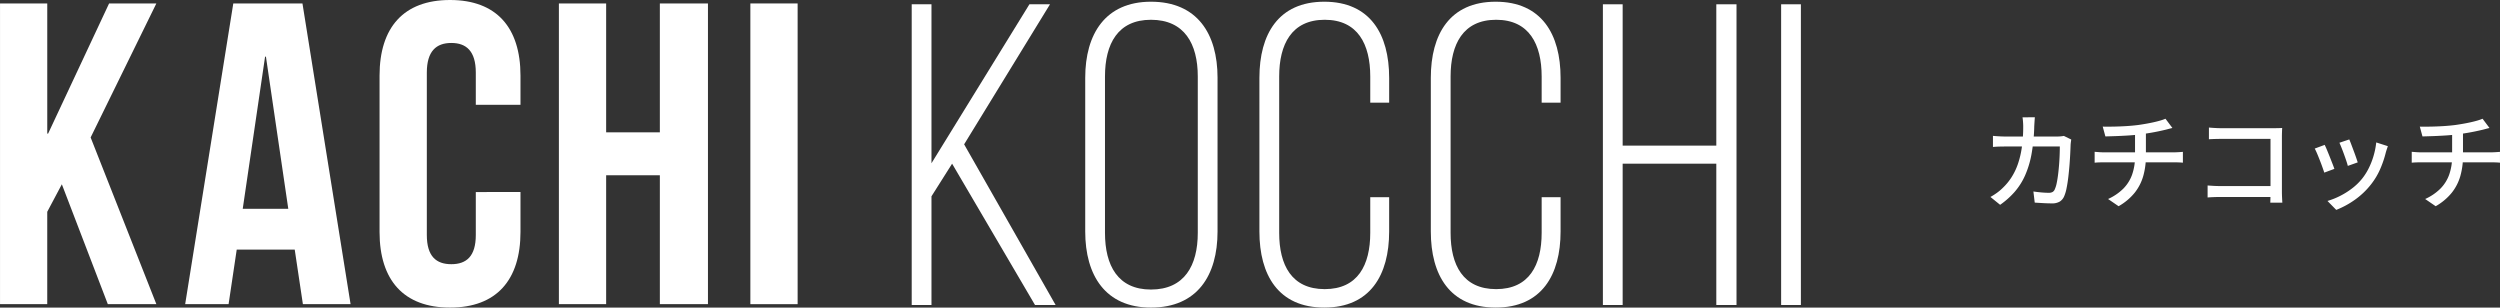 <svg xmlns="http://www.w3.org/2000/svg" width="378.442" height="46.561" viewBox="0 0 378.442 46.561"><rect x="0" y="0" width="378.442" height="46.561" fill="#333333" stroke="none"/><g transform="translate(-1493.485 -48.439)"><g transform="translate(1493.485 48.439)"><g transform="translate(138.011 0.26)"><path d="M17.819,30.962,2.993,55.024V30.962H0V76.482H2.993V60.029l3.122-4.94L18.666,76.482h3.119L7.936,52.16l13-21.2Z" transform="translate(0 -30.572)" fill="#fff"/><path d="M12.117,42.293c0-6.635,3.057-11.511,9.95-11.511,7.024,0,10.08,4.875,10.08,11.511V65.572c0,6.633-3.057,11.511-10.08,11.511-6.893,0-9.95-4.877-9.95-11.511Zm2.991,23.475c0,4.942,1.951,8.584,6.958,8.584,5.073,0,7.089-3.642,7.089-8.584V42.1c0-4.942-2.016-8.584-7.089-8.584-5.008,0-6.958,3.642-6.958,8.584Z" transform="translate(14.15 -30.782)" fill="#fff"/><path d="M43.921,42.293v3.77H41.059V42.1c0-4.877-1.886-8.584-6.893-8.584S27.273,37.22,27.273,42.1v23.67c0,4.877,1.886,8.519,6.893,8.519s6.893-3.642,6.893-8.519v-5.4h2.861v5.2c0,6.57-2.861,11.511-9.82,11.511s-9.82-4.94-9.82-11.511V42.293c0-6.568,2.861-11.511,9.82-11.511s9.82,4.942,9.82,11.511" transform="translate(28.355 -30.782)" fill="#fff"/><path d="M55.892,42.293v3.77H53.028V42.1c0-4.877-1.886-8.584-6.891-8.584S39.244,37.22,39.244,42.1v23.67c0,4.877,1.884,8.519,6.893,8.519s6.891-3.642,6.891-8.519v-5.4h2.864v5.2c0,6.57-2.864,11.511-9.822,11.511s-9.82-4.94-9.82-11.511V42.293c0-6.568,2.861-11.511,9.82-11.511s9.822,4.942,9.822,11.511" transform="translate(42.332 -30.782)" fill="#fff"/><path d="M51.257,55.089V76.482H48.266V30.962h2.991V52.355H65.435V30.962h3.057V76.482H65.435V55.089Z" transform="translate(56.364 -30.572)" fill="#fff"/><rect width="2.991" height="45.521" transform="translate(131.611 0.389)" fill="#fff"/></g><g transform="translate(0 0)"><path d="M12.56,27.617l-2.211,4.162V45.761H3.2V.24h7.151v19.7h.13L19.713.24h7.154l-9.95,20.288,9.95,25.233H19.518Z" transform="translate(-3.197 0.28)" fill="#fff"/><path d="M41.166,45.761H33.947L32.711,37.5H23.932L22.7,45.761H16.128L23.412.24h10.47ZM24.842,31.323h6.893L28.354,8.3h-.13Z" transform="translate(11.903 0.28)" fill="#fff"/><path d="M51.033,29.067v6.048c0,7.284-3.642,11.446-10.665,11.446S29.7,42.4,29.7,35.115V11.446C29.7,4.162,33.344,0,40.367,0S51.033,4.162,51.033,11.446v4.42H44.269V10.99c0-3.252-1.431-4.487-3.707-4.487s-3.707,1.236-3.707,4.487v24.58c0,3.252,1.431,4.422,3.707,4.422s3.707-1.171,3.707-4.422v-6.5Z" transform="translate(27.756 0)" fill="#fff"/><path d="M49.379,45.761H42.225V.24h7.154V19.748h8.129V.24H64.79V45.761H57.508V26.251H49.379Z" transform="translate(42.378 0.28)" fill="#fff"/><rect width="7.154" height="45.521" transform="translate(113.588 0.522)" fill="#fff"/></g></g><path d="M8.292-12.694q-.025.274-.05.671t-.041.685a27.193,27.193,0,0,1-.422,4.26,14.191,14.191,0,0,1-.987,3.231A9.977,9.977,0,0,1,5.219-1.386,12.272,12.272,0,0,1,3.034.556L1.567-.634A9.477,9.477,0,0,0,2.5-1.222a7.116,7.116,0,0,0,.908-.759A8.653,8.653,0,0,0,4.749-3.595a9.464,9.464,0,0,0,.97-2.012,13.588,13.588,0,0,0,.6-2.527A22.7,22.7,0,0,0,6.53-11.3q0-.183-.013-.437t-.037-.511q-.025-.257-.057-.442ZM13.8-9.326q-.032.2-.061.43t-.036.38q-.016.481-.053,1.268t-.108,1.71q-.072.924-.179,1.842T13.1-2a5.82,5.82,0,0,1-.366,1.253,1.744,1.744,0,0,1-.683.819,2.247,2.247,0,0,1-1.177.269Q10.24.339,9.557.3T8.272.223l-.2-1.684q.623.091,1.229.144t1.1.053a1.15,1.15,0,0,0,.578-.123.845.845,0,0,0,.337-.42,4.351,4.351,0,0,0,.285-.937q.124-.594.214-1.33t.149-1.506q.059-.77.083-1.471t.024-1.221H3.908q-.445,0-.969.012T1.948-8.2V-9.88q.461.043.98.071T3.9-9.78h7.683q.318,0,.592-.025t.511-.068Zm4.766-1.955q.61.014,1.548,0t1.968-.075q1.03-.063,1.9-.177.57-.082,1.164-.187t1.149-.228q.554-.124,1.014-.26a6.764,6.764,0,0,0,.756-.267l1.049,1.4q-.327.077-.588.148t-.456.119q-.477.114-1.074.24t-1.248.235q-.65.109-1.286.2-.9.121-1.9.186t-1.944.1q-.941.033-1.65.049ZM19.375-.324a7.861,7.861,0,0,0,2.288-1.549,5.766,5.766,0,0,0,1.349-2.138,8.247,8.247,0,0,0,.445-2.815v-3.486l1.645-.2v3.661A11.035,11.035,0,0,1,24.7-3.8,7.266,7.266,0,0,1,23.393-1.26,8.578,8.578,0,0,1,20.968.769ZM17.342-7.469q.3.025.682.053t.754.028H29.355q.176,0,.426-.012t.5-.029q.251-.017.42-.033v1.642q-.289-.032-.643-.044t-.671-.013H18.8q-.373,0-.767.013t-.692.044Zm17.3-3.672q.424.041.939.069t.912.029H44.45q.32,0,.691-.009t.589-.025q-.016.274-.028.65t-.013.692v8.276q0,.421.024.927t.042.766H43.932q.009-.26.02-.667t.012-.841v-8.15H36.5q-.473,0-1.014.016t-.845.041Zm-.2,8.77q.351.025.853.057t1.012.032H44.92V-.63H36.361q-.476,0-1.02.021t-.9.055ZM55.885-9.34q.114.242.291.715t.378,1.005q.2.533.365,1.009t.247.743l-1.5.532q-.066-.283-.222-.75t-.348-.995q-.192-.527-.381-1t-.32-.76Zm5.841,1.017q-.1.3-.176.53t-.131.425a15.549,15.549,0,0,1-.849,2.507A10.573,10.573,0,0,1,59.19-2.55a11.615,11.615,0,0,1-2.51,2.382,13.116,13.116,0,0,1-2.766,1.493L52.586-.029a11,11,0,0,0,1.865-.737,11.519,11.519,0,0,0,1.844-1.15,8.764,8.764,0,0,0,1.539-1.49,8.859,8.859,0,0,0,1-1.579,11.182,11.182,0,0,0,.736-1.887,11.45,11.45,0,0,0,.4-2.015Zm-9.56-.195q.141.28.338.753t.412,1.015q.215.542.41,1.041t.307.822l-1.53.57q-.1-.313-.283-.828t-.407-1.079q-.219-.563-.421-1.034a7.435,7.435,0,0,0-.333-.7Zm14.4-2.762q.61.014,1.548,0t1.968-.075q1.03-.063,1.9-.177.569-.082,1.164-.187t1.149-.228q.554-.124,1.014-.26a6.765,6.765,0,0,0,.756-.267l1.049,1.4q-.327.077-.588.148t-.456.119q-.477.114-1.075.24t-1.248.235q-.65.109-1.286.2-.9.121-1.9.186t-1.944.1q-.941.033-1.65.049ZM67.375-.324a7.861,7.861,0,0,0,2.288-1.549,5.766,5.766,0,0,0,1.349-2.138,8.247,8.247,0,0,0,.445-2.815v-3.486l1.645-.2v3.661A11.035,11.035,0,0,1,72.7-3.8,7.266,7.266,0,0,1,71.393-1.26,8.578,8.578,0,0,1,68.968.769ZM65.342-7.469q.3.025.682.053t.754.028H77.355q.176,0,.426-.012t.5-.029q.251-.017.42-.033v1.642q-.289-.032-.643-.044t-.671-.013H66.8q-.373,0-.767.013t-.692.044Z" transform="translate(1793.223 78.887)" fill="#fff"/></g></svg>